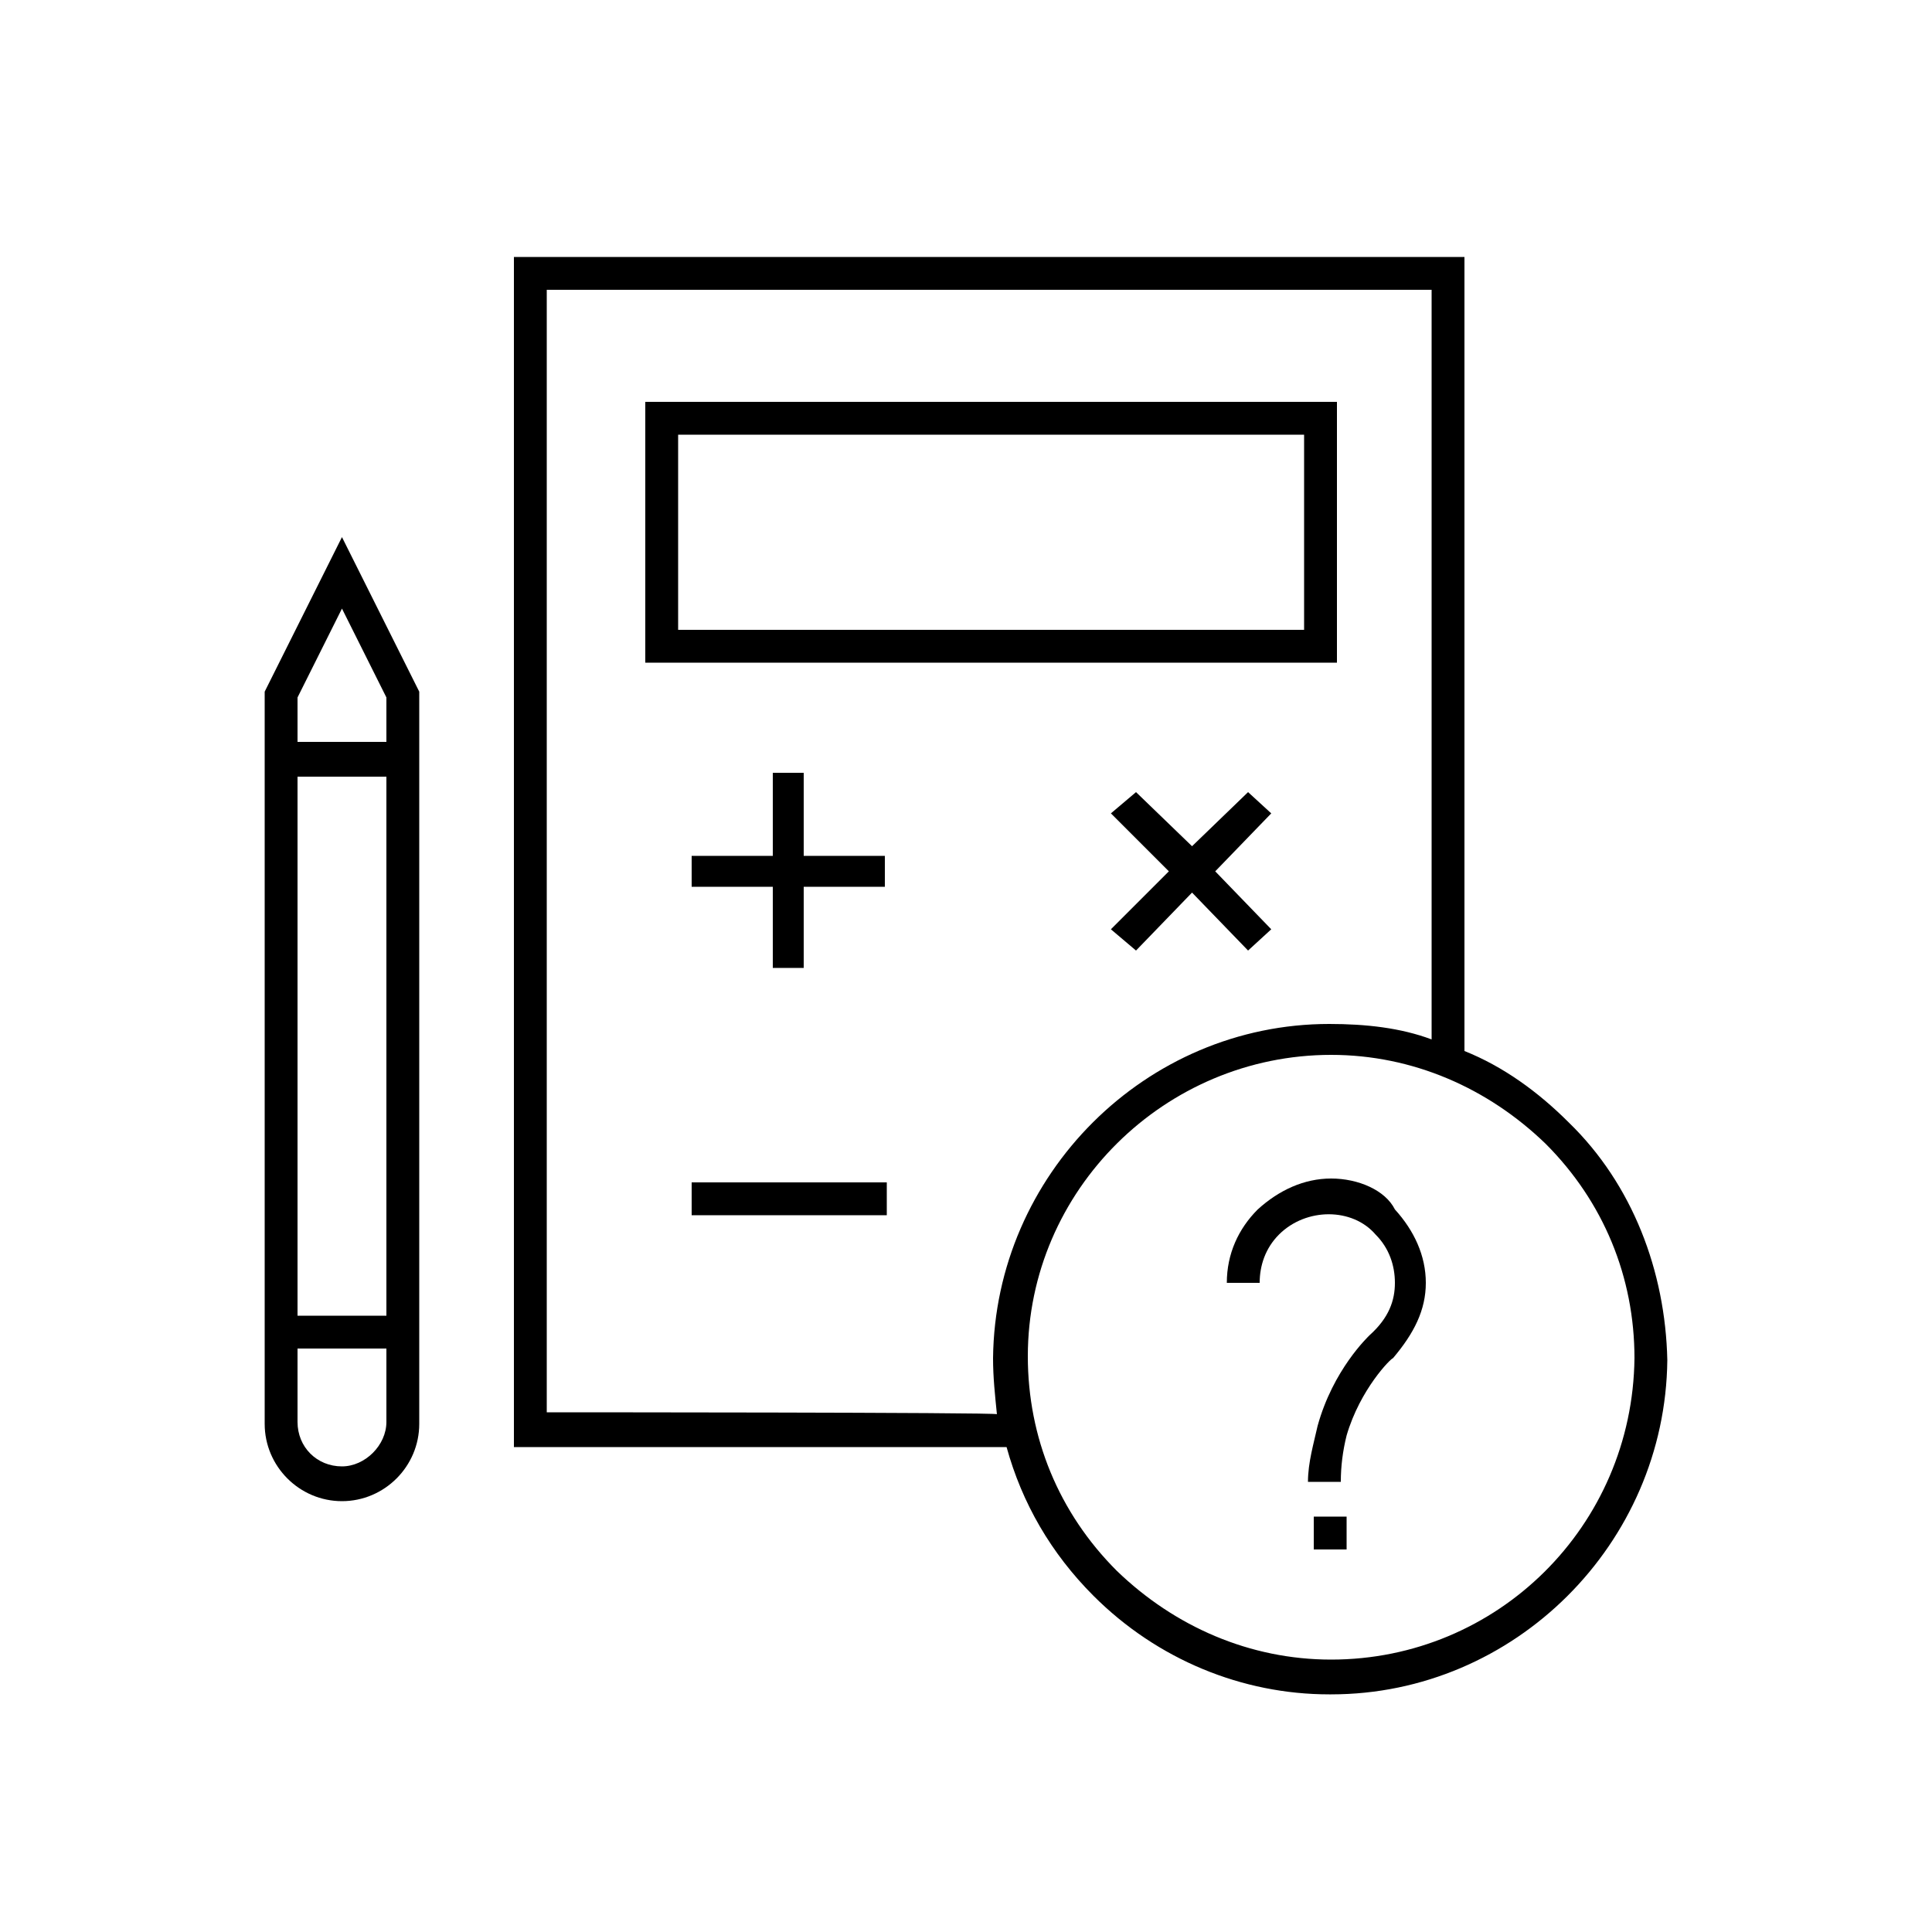 <?xml version="1.0" encoding="utf-8"?>
<!-- Generator: Adobe Illustrator 21.1.0, SVG Export Plug-In . SVG Version: 6.00 Build 0)  -->
<svg version="1.1" id="Layer_1" xmlns="http://www.w3.org/2000/svg" xmlns:xlink="http://www.w3.org/1999/xlink" x="0px" y="0px"
	 viewBox="0 0 100 100" style="enable-background:new 0 0 100 100;" xml:space="preserve">
<g>
	<path d="M69.2,20.8H33.4v13.5h35.8V20.8z M67.4,32.6H35.1V22.5h32.4V32.6z"/>
	<rect x="35.8" y="61.2" width="10.1" height="1.7"/>
	<polygon points="41.6,40 40,40 40,44.3 35.8,44.3 35.8,45.9 40,45.9 40,50.1 41.6,50.1 41.6,45.9 45.8,45.9 45.8,44.3 41.6,44.3 	
		"/>
	<polygon points="64.6,41 61.7,43.8 58.8,41 57.5,42.1 60.5,45.1 57.5,48.1 58.8,49.2 61.7,46.2 64.6,49.2 65.8,48.1 62.9,45.1 
		65.8,42.1 	"/>
	<path d="M81.2,58.1c-1.6-1.6-3.4-2.9-5.4-3.7V13.3H26.6v61.6h25.5c0.8,2.9,2.3,5.5,4.5,7.7c3.3,3.3,7.7,5.1,12.2,5.1h0.1
		c9.5,0,17.3-7.8,17.4-17.3C86.2,65.8,84.5,61.3,81.2,58.1z M28.3,73.1V15h45.8v38.8c-1.6-0.6-3.4-0.8-5.3-0.8
		c-9.5,0-17.3,7.8-17.4,17.3c0,1,0.1,1.9,0.2,2.9C51.7,73.1,28.3,73.1,28.3,73.1z M68.9,85.9v0.8V85.9c-4.2,0-8.1-1.7-11.1-4.6
		c-3-3-4.6-6.9-4.6-11.1c0-8.6,7.1-15.6,15.7-15.6c4.2,0,8.1,1.7,11.1,4.6c3,3,4.6,6.9,4.6,11.1C84.5,79,77.5,85.9,68.9,85.9z"/>
	<path d="M13.7,35.8v37.9c0,2.2,1.8,4,4,4s4-1.8,4-4V35.8l-4-8L13.7,35.8z M15.4,40.2H20v27.9h-4.6C15.4,68.1,15.4,40.2,15.4,40.2z
		 M17.7,75.9c-1.3,0-2.3-1-2.3-2.3v-3.8H20v3.8C20,74.8,18.9,75.9,17.7,75.9z M20,38.4h-4.6v-2.3l2.3-4.6l2.3,4.6V38.4z"/>
	<path d="M68.9,61c-1.4,0-2.7,0.6-3.8,1.6c-1,1-1.6,2.3-1.6,3.8h1.7c0-0.9,0.3-1.8,1-2.5c1.4-1.4,3.8-1.4,5,0c0.7,0.7,1,1.6,1,2.5
		s-0.3,1.8-1.3,2.7c-0.1,0.1-1.9,1.8-2.7,4.7c-0.2,0.9-0.5,1.9-0.5,2.9h1.7c0-0.8,0.1-1.6,0.3-2.4c0.7-2.4,2.3-4,2.4-4
		c1.1-1.3,1.7-2.5,1.7-3.9s-0.6-2.7-1.6-3.8C71.7,61.6,70.3,61,68.9,61z"/>
	<rect x="68" y="78.5" width="1.7" height="1.7"/>
</g>
</svg>
